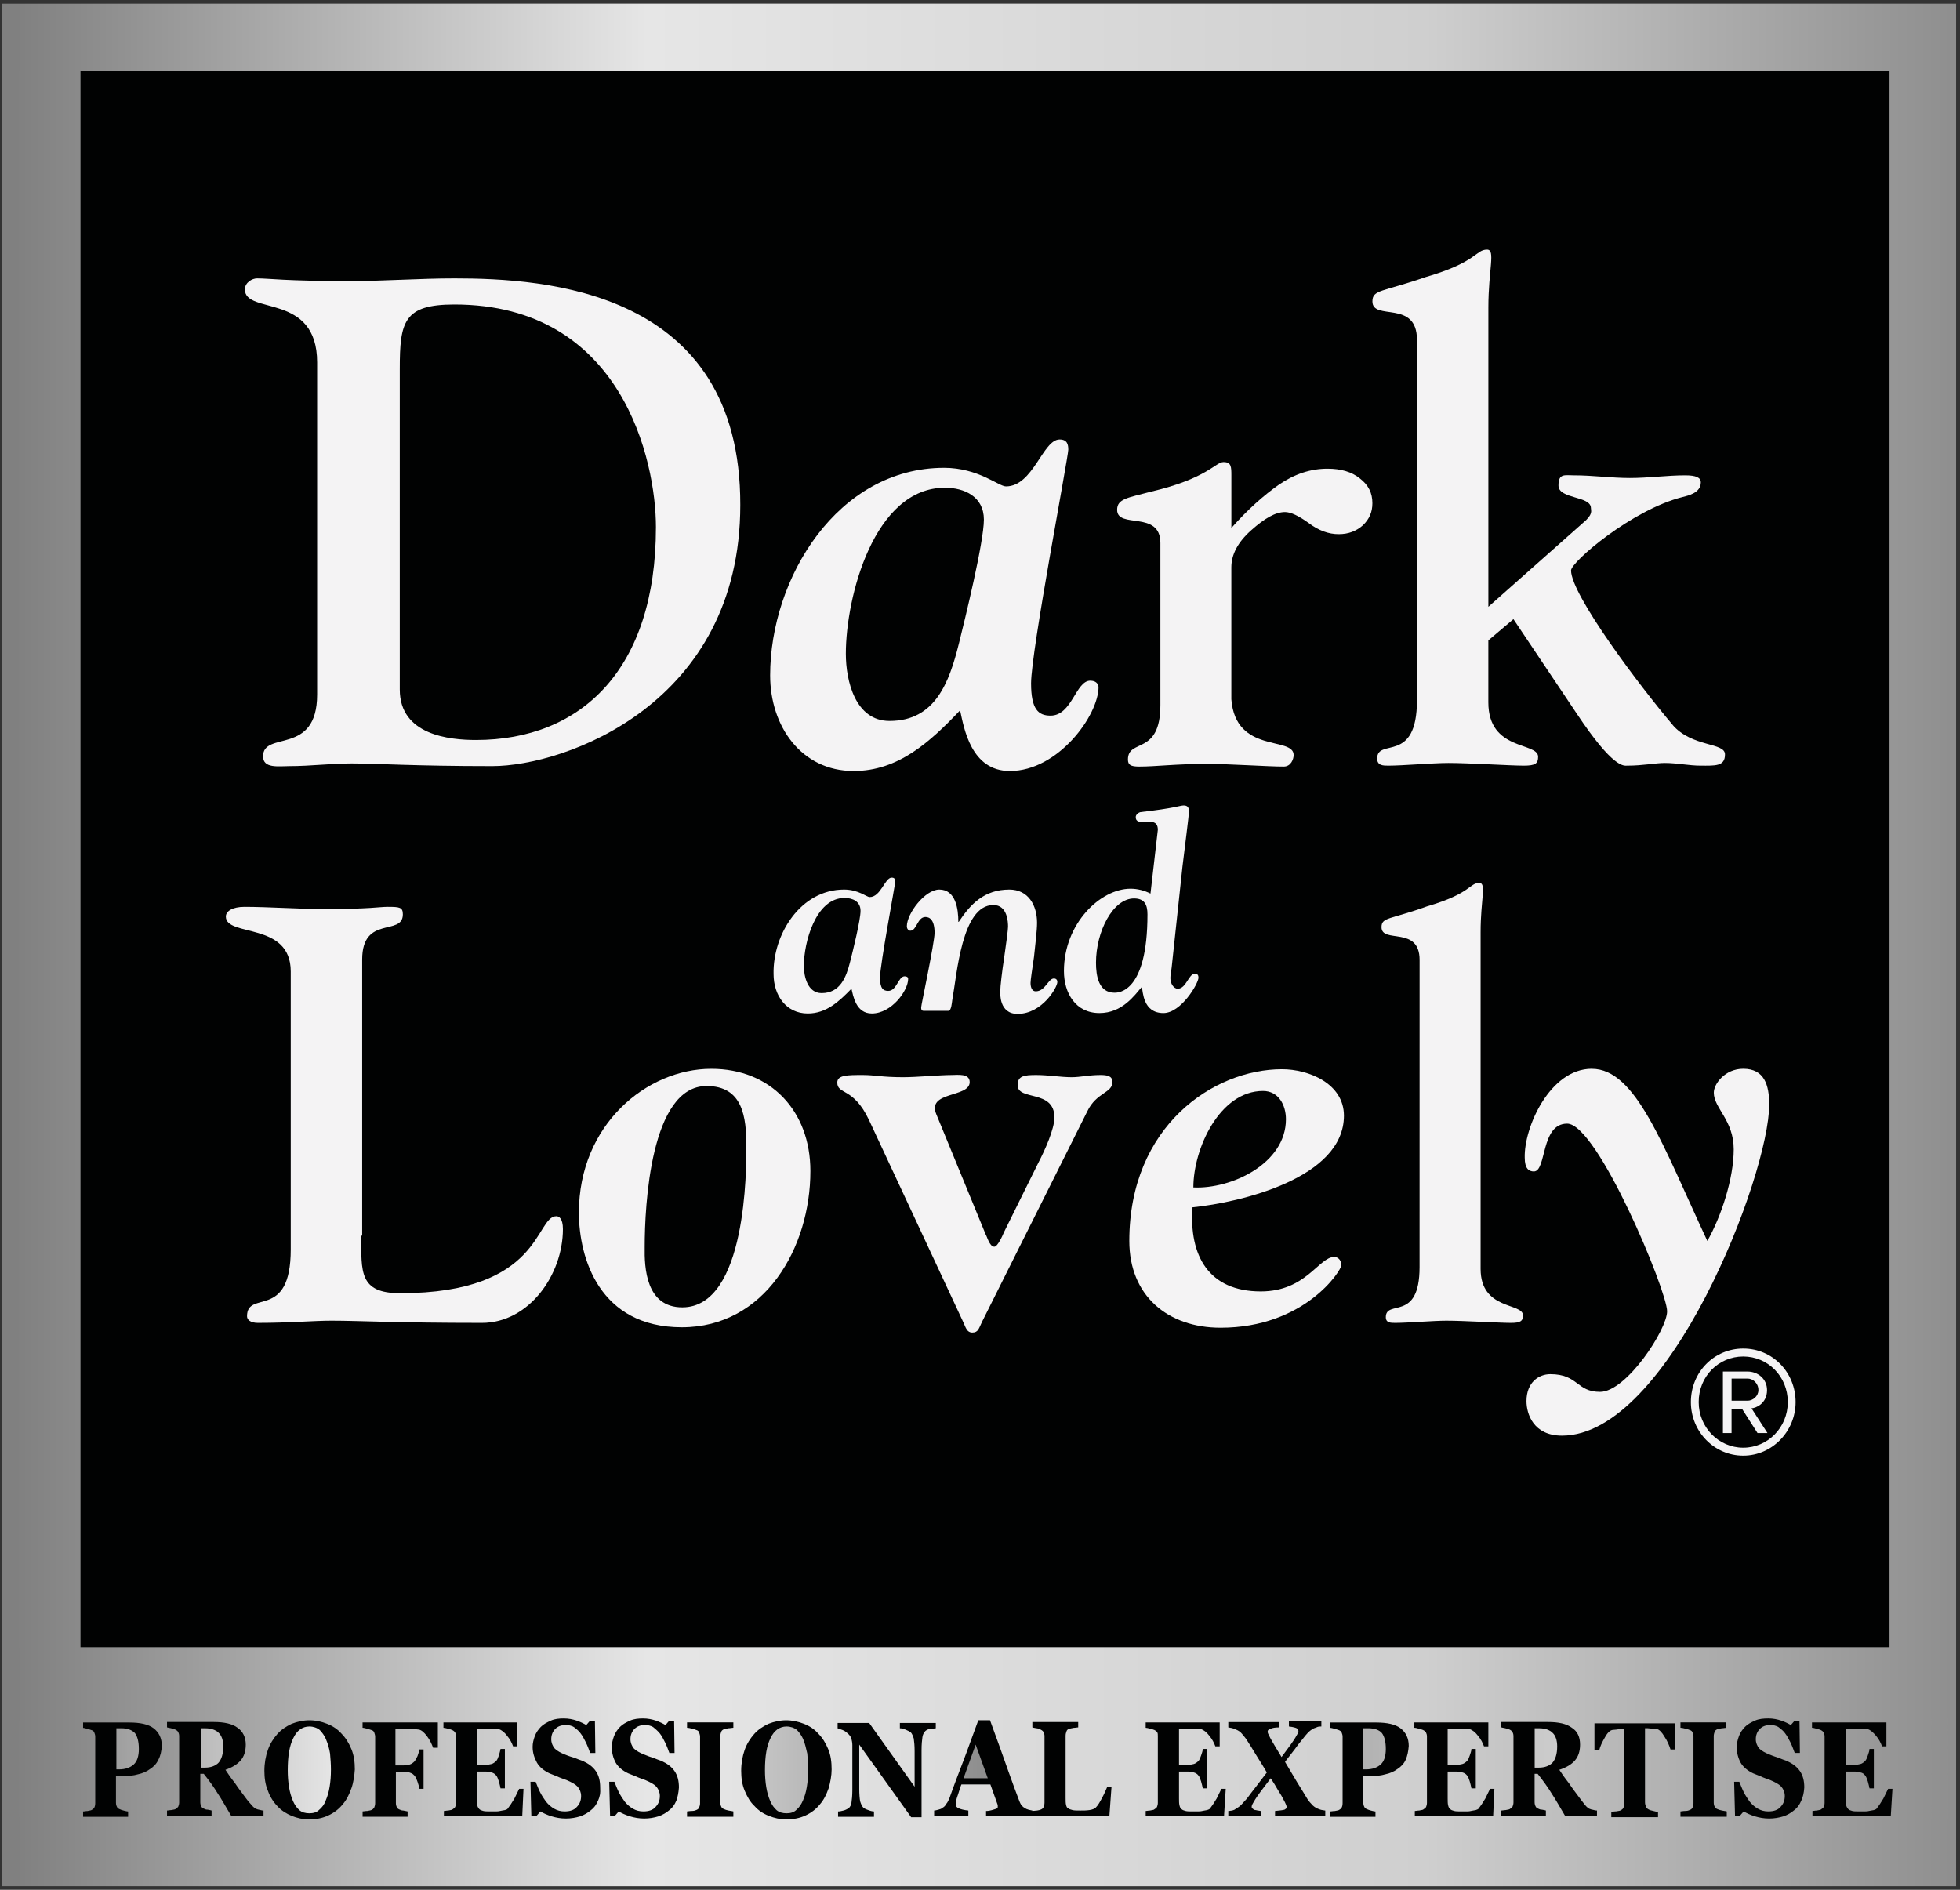 <svg height="54" viewBox="0 0 56 54" width="56" xmlns="http://www.w3.org/2000/svg" xmlns:xlink="http://www.w3.org/1999/xlink"><rect x="0" y="0" width="56" height="54" fill="#333333" stroke="none"/><linearGradient id="a"><stop offset="0" stop-color="#808080"/><stop offset=".165" stop-color="#e6e6e6"/><stop offset=".368" stop-color="#cfcfcf"/><stop offset=".538" stop-color="#808080"/><stop offset=".77" stop-color="#c4c4c4"/><stop offset=".933" stop-color="#e3e3e3"/><stop offset="1" stop-color="#808080"/></linearGradient><linearGradient id="b" x1="-420.521%" x2="7990.944%" xlink:href="#a" y1="50.583%" y2="50.583%"/><linearGradient id="c" x1="-795.537%" x2="7615.99%" xlink:href="#a" y1="50.38%" y2="50.38%"/><linearGradient id="d" x1="-5962.994%" x2="2448.471%" xlink:href="#a" y1="50.583%" y2="50.583%"/><linearGradient id="e" x1="-614.671%" x2="3759.201%" xlink:href="#a" y1="49.51%" y2="49.51%"/><linearGradient id="f" x1="-3887.068%" x2="3923.682%" xlink:href="#a" y1="49.893%" y2="49.893%"/><linearGradient id="g" x1="-6724.477%" x2="1686.892%" xlink:href="#a" y1="50.38%" y2="50.38%"/><linearGradient id="h" x1="-1717.644%" x2="2656.138%" xlink:href="#a" y1="49.51%" y2="49.51%"/><linearGradient id="i" x1="1.004%" x2="97.856%" xlink:href="#a" y1="49.995%" y2="49.995%"/><g fill="none"><path d="m.062.101h55.827v53.798h-55.827z" fill="#010202"/><path d="m2.299 2.036h51.686v45.034h-51.686z" fill="#010202"/><g fill="#f4f3f4"><path d="m12.98 7.955c-1.001 0-1.978.076-2.979.076-1.904 0-2.287-.076-2.658-.076-.136 0-.346.114-.346.316 0 .733 2.064.076 2.064 2.087v9.485c0 1.77-1.545 1.024-1.545 1.77 0 .354.445.278.766.278.593 0 1.174-.076 1.768-.076.705 0 1.768.076 4.018.076 2.064 0 7.083-1.77 7.083-7.461.012-6.159-5.588-6.475-8.171-6.475m.618 13.19c-.754 0-2.176-.139-2.176-1.442v-9.156c0-1.353.111-1.846 1.558-1.846 4.809 0 5.761 4.489 5.761 6.361 0 4.072-2.139 6.083-5.143 6.083"/><path d="m31.152 19.45c-.42 0-.519.999-1.137.999-.346 0-.556-.177-.556-.923 0-.911 1.063-6.462 1.063-6.677 0-.139-.025-.291-.247-.291-.482 0-.754 1.341-1.533 1.341-.21 0-.791-.531-1.768-.531-3.041 0-4.97 3.149-4.97 5.931 0 1.454.89 2.732 2.386 2.732 1.273 0 2.176-.822 3.041-1.733.111.506.309 1.733 1.422 1.733 1.385 0 2.534-1.593 2.534-2.403-.012-.101-.087-.177-.235-.177m-3.758-1.05c-.272 1.088-.668 2.2-1.978 2.2-.977 0-1.249-1.138-1.249-1.922 0-1.619.804-4.742 2.831-4.742.556 0 1.113.253 1.113.911 0 .645-.544 2.858-.717 3.554"/><path d="m38.854 13.671c-.235-.19-.544-.278-.927-.278-.482 0-.94.152-1.385.455-.433.304-.89.708-1.36 1.239v-1.492c0-.253 0-.392-.223-.392-.235 0-.457.468-2.077.847-.668.177-.964.202-.964.519 0 .556 1.236 0 1.236.948v4.629c0 1.454-.927.948-.927 1.556 0 .152.074.202.321.202.482 0 1.038-.076 1.941-.076.643 0 1.731.076 2.188.076.21 0 .284-.215.284-.329 0-.544-1.657-.025-1.78-1.593v-3.769c0-.367.185-.721.569-1.062.383-.341.692-.519.964-.519.161 0 .383.101.68.316.284.215.569.316.853.316s.507-.089.692-.253c.185-.177.272-.379.272-.632 0-.291-.111-.519-.358-.708"/><path d="m47.792 20.715c-.927-1.088-2.905-3.718-2.905-4.414 0-.24 1.731-1.733 3.189-2.099.148-.038.519-.114.519-.417 0-.139-.136-.202-.445-.202-.519 0-1.051.076-1.582.076s-1.051-.076-1.595-.076c-.272 0-.445-.063-.445.291 0 .392.927.291.927.645 0 .076.074.177-.235.43l-2.695 2.39v-8.549c0-1.1.21-1.657-.037-1.657-.334 0-.272.354-1.755.784-1.236.43-1.521.354-1.521.696 0 .569 1.273-.063 1.273 1.1v10.294c0 1.846-1.137 1.062-1.137 1.669 0 .202.173.202.321.202.408 0 1.273-.076 1.718-.076.581 0 1.768.076 2.151.076.334 0 .408-.063.408-.253 0-.43-1.422-.152-1.422-1.556v-1.77l.717-.607 1.805 2.694c1.051 1.581 1.347 1.492 1.446 1.492.457 0 .804-.076 1.075-.076.346 0 .692.076 1.026.076.408 0 .692.025.692-.316.012-.354-.94-.202-1.496-.847"/><path d="m10.322 35.309c0 1.037-.062 1.644 1.113 1.644 4.067 0 3.845-2.2 4.463-2.2.062 0 .185.051.185.367 0 1.315-.977 2.681-2.312 2.681-2.497 0-3.486-.063-4.302-.063-.507 0-1.199.063-2.102.063-.21 0-.309-.089-.309-.19 0-.771 1.249.139 1.249-1.91v-7.942c0-1.429-1.854-.974-1.854-1.568 0-.152.185-.278.532-.278.655 0 1.607.063 2.238.063 1.397 0 1.595-.063 1.854-.063.346 0 .433.013.433.215 0 .632-1.162.013-1.162 1.29v7.891z"/><path d="m23.154 33.462c0 2.188-1.298 4.464-3.672 4.464-2.361 0-2.942-1.985-2.942-3.275 0-2.517 1.941-4.11 3.783-4.11 1.694 0 2.831 1.201 2.831 2.921m-3.659 3.895c1.842 0 1.83-3.984 1.83-4.591 0-.847-.099-1.733-1.137-1.733-1.607 0-1.768 3.44-1.768 4.591-.012.607.037 1.733 1.075 1.733"/><path d="m28.161 35.271c.037.051.111.354.247.354.099 0 .247-.341.272-.405l.989-1.998c.185-.354.457-.961.457-1.29 0-.809-1.051-.468-1.051-.923 0-.266.185-.291.532-.291.346 0 .692.063 1.014.063.247 0 .494-.063.816-.063.198 0 .346.025.346.202 0 .316-.457.291-.717.835l-3.004 6.007c-.099.202-.111.316-.284.316-.148 0-.185-.139-.247-.278l-2.707-5.805c-.445-.936-.902-.708-.902-1.062 0-.215.297-.215.729-.215.346 0 .544.063 1.15.063.408 0 1.051-.063 1.397-.063.161 0 .507-.051.507.202 0 .455-1.236.253-.952.923z"/><path d="m36.023 36.902c1.298 0 1.657-.986 2.102-.986.062 0 .198.051.198.24 0 .152-1.051 1.783-3.449 1.783-1.508 0-2.608-.911-2.608-2.479 0-3.275 2.398-4.907 4.364-4.907.754 0 1.768.405 1.768 1.328 0 1.783-2.955 2.479-4.327 2.618-.099 1.378.457 2.403 1.953 2.403m.717-4.919c0-.405-.21-.809-.655-.809-1.236 0-1.99 1.644-1.99 2.757 1.088.051 2.645-.683 2.645-1.948"/><path d="m40.56 27.43c0-.986-1.088-.455-1.088-.936 0-.291.247-.215 1.298-.594 1.261-.367 1.211-.67 1.496-.67.21 0 .037.468.037 1.404v9.624c0 1.189 1.211.961 1.211 1.328 0 .164-.074.215-.346.215-.321 0-1.347-.063-1.842-.063-.371 0-1.113.063-1.459.063-.136 0-.272 0-.272-.164 0-.519.964.152.964-1.429z"/><path d="m45.48 30.541c1.261 0 2.015 2.163 3.301 4.919.396-.696.754-1.783.754-2.618 0-.835-.569-1.176-.569-1.619 0-.253.321-.683.841-.683.606 0 .742.468.742 1.024 0 2.011-2.868 9.459-5.921 9.459-.816 0-1.014-.62-1.014-.986 0-.544.358-.771.68-.771.804 0 .742.506 1.422.506.754 0 1.916-1.783 1.916-2.302 0-.582-1.99-5.362-2.856-5.362-.766 0-.581 1.366-.952 1.366-.148 0-.26-.089-.26-.392-.025-.86.717-2.542 1.916-2.542"/><path d="m24.118 25.419c.408 0 .643.215.729.215.321 0 .433-.556.63-.556.099 0 .099.063.099.126 0 .089-.433 2.365-.433 2.732 0 .304.087.379.235.379.247 0 .284-.417.47-.417.062 0 .099.025.099.076 0 .329-.47.986-1.038.986-.457 0-.532-.506-.581-.708-.358.367-.717.708-1.249.708-.618 0-.977-.519-.977-1.126-.025-1.126.766-2.415 2.015-2.415m-1.15 2.175c0 .316.111.784.507.784.532 0 .705-.455.816-.898.074-.291.297-1.189.297-1.454s-.223-.367-.457-.367c-.828 0-1.162 1.277-1.162 1.935"/><path d="m26.393 28.884c-.074 0-.074-.051-.074-.101 0-.063.383-1.846.383-2.125 0-.367-.136-.455-.26-.455-.235 0-.247.392-.433.392-.049 0-.099-.051-.099-.126 0-.367.519-1.05.927-1.05.47 0 .544.556.544.923h.012c.334-.506.729-.923 1.446-.923.544 0 .791.455.791.948 0 .228-.049.607-.087.974-.049.341-.099.658-.099.746 0 .139.049.24.148.24.272 0 .358-.367.519-.367.074 0 .099.051.099.101 0 .152-.433.911-1.137.911-.532 0-.494-.594-.494-.645 0-.139.049-.556.111-.961.062-.417.111-.809.111-.885 0-.126-.012-.62-.42-.62-.902 0-1.038 1.973-1.174 2.719-.012.076-.025.304-.111.304z"/><path d="m33.081 23.712c0-.278-.223-.228-.408-.228-.099 0-.223.013-.223-.139 0-.063.074-.126.136-.139 1.001-.114 1.125-.19 1.236-.19.111 0 .148.063.148.164 0 .126-.124 1.062-.185 1.581l-.309 2.883c-.012.114-.037.202-.037.304 0 .164.099.304.21.304.247 0 .309-.43.494-.43.074 0 .099.051.099.114 0 .164-.494 1.012-1.001 1.012-.593 0-.581-.62-.618-.746-.21.24-.556.746-1.211.746-.68 0-1.014-.569-1.014-1.201 0-1.353 1.038-2.352 1.904-2.352.198 0 .396.051.569.139zm-1.236 4.654c.099 0 .94.013.94-2.238 0-.278-.087-.455-.383-.455-.606 0-1.088.948-1.088 1.834 0 .379.074.86.532.86z"/><path d="m49.807 41.594c-.828 0-1.496-.683-1.496-1.53 0-.86.668-1.53 1.496-1.53.841 0 1.496.683 1.496 1.53 0 .835-.668 1.53-1.496 1.53zm0-2.833c-.705 0-1.273.569-1.273 1.303 0 .721.569 1.303 1.273 1.303.705 0 1.273-.582 1.273-1.303 0-.733-.569-1.303-1.273-1.303zm.408 2.188-.445-.696h-.297v.696h-.247v-1.758h.705c.284 0 .556.202.556.531 0 .392-.334.519-.445.519l.457.708zm-.284-1.556h-.457v.632h.457c.148 0 .309-.126.309-.304 0-.202-.161-.329-.309-.329z"/></g><path d="m3.461 49.384h-.136v1.176h.074c.185 0 .321-.051.42-.139s.148-.24.148-.443c0-.202-.037-.354-.111-.455-.087-.089-.21-.139-.396-.139z" fill="url(#b)"/><path d="m5.872 49.384h-.136v1.126h.124c.161 0 .297-.051.383-.139.087-.101.136-.253.136-.468 0-.177-.049-.316-.136-.392-.074-.076-.21-.126-.371-.126z" fill="url(#c)"/><path d="m39.089 49.384h-.136v1.176h.074c.185 0 .321-.051.42-.139.099-.089.148-.24.148-.443 0-.202-.037-.354-.111-.455-.074-.089-.21-.139-.396-.139z" fill="url(#d)"/><path d="m9.321 49.713c-.049-.114-.111-.202-.185-.278-.074-.063-.185-.101-.297-.101-.198 0-.358.114-.457.329-.111.215-.161.519-.161.923 0 .164.012.329.037.481.025.152.062.278.111.392.049.114.111.202.185.266.074.063.173.089.284.089s.21-.025.284-.101c.074-.063.148-.152.185-.266.049-.114.087-.24.111-.392.025-.152.037-.304.037-.493 0-.152-.012-.304-.025-.455-.025-.152-.062-.278-.111-.392z" fill="url(#e)"/><path d="m27.53 50.813h.692l-.346-.961z" fill="url(#f)"/><path d="m43.984 49.384h-.136v1.126h.124c.161 0 .297-.051.383-.139.087-.101.136-.253.136-.468 0-.177-.049-.316-.136-.392-.074-.076-.21-.126-.371-.126z" fill="url(#g)"/><path d="m22.956 49.713c-.049-.114-.111-.202-.185-.278-.074-.063-.185-.101-.297-.101-.198 0-.358.114-.457.329-.111.215-.161.519-.161.923 0 .164.012.329.037.481.025.152.062.278.111.392.049.114.111.202.185.266.074.063.173.089.284.089s.21-.025.284-.101c.074-.063.136-.152.185-.266.049-.114.087-.24.111-.392.025-.152.037-.304.037-.493 0-.152-.012-.304-.025-.455-.037-.152-.062-.278-.111-.392z" fill="url(#h)"/><path d="m.062.101v53.798h55.827v-53.798zm2.238 1.935h51.686v45.034h-51.686zm2.225 48.246c-.049.114-.136.202-.235.266-.099.076-.223.126-.346.152-.124.038-.272.051-.433.051h-.198v.759c0 .051.012.089.025.114.012.038.049.063.087.076.025.013.062.025.111.038.049.013.099.025.124.025v.152h-1.286v-.152c.037 0 .074-.013.124-.013.049-.013.087-.013.111-.025.049-.025.074-.051.087-.076.012-.025.025-.063.025-.126v-1.897c0-.051-.012-.076-.025-.114-.012-.038-.037-.063-.087-.076-.037-.013-.074-.025-.124-.038-.049-.013-.087-.025-.111-.025v-.152h1.323c.309 0 .544.051.692.164.148.114.235.278.235.506-.012.152-.037.278-.099.392zm3.004 1.619h-.915c-.161-.266-.284-.493-.396-.658-.099-.164-.235-.354-.396-.556h-.099v.809c0 .051.012.089.025.114.012.038.049.063.087.076.025.013.049.025.099.025.049.013.087.013.111.025v.152h-1.273v-.152c.037 0 .074-.013.124-.013.049-.013.087-.013.111-.025.037-.025.074-.051.087-.076.012-.025.025-.076.025-.114v-1.897c0-.051-.012-.089-.025-.114-.012-.025-.037-.051-.087-.076-.037-.013-.074-.025-.124-.038-.049-.013-.087-.013-.111-.025v-.152h1.335c.297 0 .532.051.68.164.148.101.235.266.235.481 0 .19-.049.341-.148.455-.099.114-.247.202-.433.266.074.114.161.24.272.379.099.152.21.291.321.443.037.051.087.114.148.177.062.076.111.114.161.126.025.013.062.013.099.025.037.013.062.013.087.013zm2.509-.797c-.062.177-.136.329-.247.455-.111.139-.247.24-.408.316-.161.076-.346.114-.556.114-.173 0-.334-.038-.494-.101-.148-.063-.297-.152-.408-.278-.111-.114-.21-.266-.272-.443-.074-.177-.099-.367-.099-.569 0-.215.037-.417.099-.594s.161-.329.272-.455.247-.215.408-.291c.161-.063.334-.101.507-.101.185 0 .346.038.507.101.161.063.297.152.408.278.124.126.21.266.284.443.074.177.099.367.099.582-.012.177-.037.367-.099.544zm2.472-1.163h-.136c-.037-.101-.087-.215-.173-.329s-.161-.177-.235-.19c-.037 0-.074-.013-.136-.013-.062 0-.111-.013-.161-.013h-.371v1.05h.235c.062 0 .124-.013.173-.025.049-.013.099-.051.136-.089.025-.025.049-.089.087-.152.025-.076.049-.139.049-.19h.124v1.126h-.124c0-.063-.025-.126-.049-.202-.025-.076-.062-.139-.074-.164-.037-.038-.074-.076-.124-.089-.049-.025-.111-.025-.185-.025h-.235v.885c0 .051.012.089.025.114.012.038.049.063.087.076.025.013.062.025.099.025.049.013.087.013.124.025v.152h-1.286v-.152c.037 0 .074-.013.136-.013.049-.013.087-.013.111-.025.037-.013.062-.038.087-.076.012-.025.025-.076.025-.126v-1.897c0-.038-.012-.076-.025-.114-.012-.038-.037-.063-.087-.076-.037-.013-.074-.025-.124-.038s-.087-.025-.124-.025v-.152h2.151zm2.411 1.96h-2.238v-.152c.037 0 .074-.013.124-.013.049-.013.087-.013.111-.025.037-.025.074-.051.087-.076s.025-.076.025-.114v-1.897c0-.051 0-.089-.025-.114-.012-.025-.037-.051-.087-.076-.025-.013-.074-.025-.124-.038s-.099-.025-.124-.025v-.152h2.114v.683h-.124c-.037-.101-.087-.202-.173-.304-.074-.101-.161-.164-.235-.19-.037-.013-.074-.013-.136-.013-.062 0-.111 0-.148 0h-.346v1.037h.247c.062 0 .124-.013.173-.025s.099-.051.136-.089c.025-.025.049-.076.074-.152.025-.076.037-.139.049-.19h.124v1.126h-.124c-.012-.051-.025-.126-.049-.202-.025-.076-.049-.139-.074-.164-.037-.051-.087-.076-.136-.089-.049-.013-.111-.025-.173-.025h-.247v.771c0 .076 0 .139.012.19s.037.089.062.114c.025.025.062.038.111.051.049.013.111.013.198.013h.136c.049 0 .099 0 .148-.013.049-.013.087-.013.136-.025.049-.013.074-.025.087-.051.049-.063.111-.152.185-.278.062-.126.111-.228.136-.278h.124zm2.163-.443c-.049.114-.111.202-.198.266-.087.076-.198.139-.309.177-.124.038-.26.063-.408.063-.148 0-.284-.025-.408-.063s-.235-.089-.321-.139l-.111.126h-.148l-.025-.974h.148c.037.089.074.19.124.291.049.101.111.19.173.278.074.089.148.152.235.202s.185.076.297.076c.148 0 .272-.038.346-.126.087-.089.124-.19.124-.316 0-.101-.037-.19-.099-.266-.074-.076-.173-.126-.321-.19-.099-.038-.185-.063-.26-.101-.074-.025-.148-.063-.223-.089-.161-.076-.284-.177-.358-.304-.074-.139-.124-.278-.124-.455 0-.101.025-.202.062-.304s.099-.19.173-.266c.074-.076.173-.126.284-.177.111-.051.235-.063.371-.063.136 0 .26.025.371.063.111.038.21.089.272.126l.099-.114h.148l.012.911h-.148c-.037-.101-.074-.202-.124-.304-.049-.101-.099-.19-.148-.253-.049-.076-.124-.126-.185-.177-.074-.051-.161-.063-.247-.063-.124 0-.223.038-.297.114-.074.076-.111.177-.111.291 0 .101.037.19.099.266.062.063.173.126.309.177.087.038.173.063.26.089.087.038.161.063.235.089.161.076.284.164.371.291.087.126.124.278.124.468.012.164-.012.266-.062.379zm2.238 0c-.049.114-.111.202-.198.266-.087.076-.198.139-.309.177-.124.038-.26.063-.408.063s-.284-.025-.408-.063-.235-.089-.321-.139l-.111.126h-.136l-.025-.974h.148c.037.089.074.19.124.291.049.101.111.19.173.278.074.089.148.152.235.202s.185.076.297.076c.148 0 .272-.038.346-.126.087-.089.124-.19.124-.316 0-.101-.037-.19-.099-.266-.074-.076-.173-.126-.321-.19-.099-.038-.185-.063-.26-.101-.074-.025-.148-.063-.223-.089-.161-.076-.284-.177-.358-.304-.074-.139-.111-.278-.111-.455 0-.101.025-.202.062-.304.037-.101.099-.19.173-.266.074-.076.173-.126.284-.177.111-.051.247-.063.371-.063.136 0 .26.025.371.063.111.038.21.089.272.126l.099-.114h.148l.012.911h-.148c-.037-.101-.074-.202-.124-.304-.049-.101-.099-.19-.148-.253-.062-.076-.124-.126-.185-.177-.074-.051-.161-.063-.247-.063-.124 0-.223.038-.297.114s-.111.177-.111.291c0 .101.037.19.099.266.062.063.173.126.309.177.087.038.161.063.247.089.087.038.161.063.235.089.161.076.284.164.371.291s.124.278.124.468c-.012.164-.037.266-.074.379zm1.619-2.087c-.037 0-.074.013-.124.013-.049.013-.099.013-.124.025-.037.013-.074.038-.087.076s-.025.076-.025.126v1.897c0 .051.012.089.025.114.012.038.049.063.087.076.025.013.062.025.124.038.049.013.099.013.136.025v.152h-1.323v-.152c.025 0 .074-.013.136-.013.062 0 .099-.013.124-.025.037-.013.074-.038.087-.076.012-.025.025-.076.025-.114v-1.91c0-.038-.012-.076-.025-.114-.012-.038-.037-.063-.087-.076-.025-.013-.062-.025-.124-.038-.049-.013-.099-.025-.136-.025v-.152h1.323v.152zm2.732 1.733c-.062.177-.136.329-.247.455-.111.139-.247.24-.408.316-.161.076-.346.114-.556.114-.173 0-.334-.038-.494-.101-.161-.063-.297-.152-.408-.278-.124-.114-.21-.266-.284-.443s-.099-.367-.099-.569c0-.215.037-.417.099-.594.062-.177.161-.329.272-.455.111-.126.247-.215.408-.291.161-.063.334-.101.507-.101.173 0 .346.038.507.101.161.063.297.152.408.278.124.126.21.266.284.443.074.177.099.367.099.582 0 .177-.037.367-.087.544zm2.769-1.644c-.037.038-.074.089-.087.177-.012.089-.025.202-.025.367v1.922h-.297l-1.483-2.074v1.265c0 .152.012.278.025.354.025.076.049.139.087.177.025.025.074.051.148.076.062.025.124.038.161.038v.152h-1.026v-.152c.049 0 .099-.013.148-.025.062-.013.099-.038.148-.063.049-.038.074-.089.087-.164.012-.076.025-.202.025-.367v-1.277c0-.063-.012-.126-.025-.177-.012-.051-.049-.101-.087-.139-.037-.038-.087-.076-.136-.101-.049-.025-.111-.038-.173-.063v-.152h.902l1.298 1.821v-1.012c0-.164-.012-.278-.025-.367-.025-.076-.049-.139-.087-.177-.037-.025-.087-.051-.148-.076-.062-.025-.111-.038-.161-.038v-.152h1.026v.152c-.037 0-.074.013-.136.025-.062-.013-.111.013-.161.051zm3.029 2.441h-1.298v-.152c.062 0 .136-.013.21-.038.087-.025.124-.038.124-.076 0-.013 0-.025 0-.038s0-.025-.012-.051l-.198-.556h-.828c-.025.051-.037.114-.062.177-.025.076-.037.126-.062.19-.025.076-.037.126-.037.152v.063c0 .038.025.076.087.101.049.025.148.051.272.063v.152h-.977v-.152c.037 0 .074-.013.124-.025.049-.013.087-.025.111-.051.049-.025.087-.063.111-.114.037-.038.062-.101.087-.152.124-.354.26-.708.396-1.062s.272-.746.433-1.176h.334c.223.607.396 1.088.519 1.442.124.354.235.645.321.873.012.038.037.076.049.101.025.025.049.063.099.089.037.025.062.038.111.051.037.013.074.013.111.025v.164zm2.225 0h-2.2v-.152c.037 0 .087-.013.136-.013.049-.013.087-.013.099-.025.037-.013.074-.038.087-.076.012-.025.025-.076.025-.126v-1.897c0-.051-.012-.089-.025-.114-.012-.025-.037-.051-.087-.076-.037-.013-.074-.038-.124-.038-.049-.013-.087-.013-.111-.025v-.152h1.31v.152c-.037 0-.074.013-.124.013-.049.013-.087.013-.124.025-.049.013-.074.038-.087.076s-.025.076-.025.126v1.77c0 .089 0 .152.012.202.012.051.025.089.062.101.025.025.074.038.124.051s.124.013.223.013c.087 0 .173 0 .26-.013s.148-.038.185-.076c.062-.063.111-.152.173-.266.062-.114.111-.228.148-.316h.124zm3.276 0h-2.238v-.152c.037 0 .074-.013.124-.013.049-.013.087-.013.111-.025.037-.025.074-.051.087-.076.012-.025.025-.076.025-.114v-1.897c0-.051 0-.089-.012-.114-.012-.025-.037-.051-.087-.076-.025-.013-.074-.025-.124-.038-.049-.013-.099-.025-.124-.025v-.152h2.114v.683h-.124c-.037-.101-.087-.202-.173-.304-.074-.101-.161-.164-.235-.19-.037-.013-.074-.013-.136-.013-.062 0-.111 0-.148 0h-.346v1.037h.247c.062 0 .124-.013.173-.025.049-.013.099-.051.136-.089.025-.025.049-.076.074-.152s.049-.139.049-.19h.124v1.126h-.124c-.012-.051-.025-.126-.049-.202-.025-.076-.049-.139-.074-.164-.037-.051-.087-.076-.136-.089-.049-.013-.111-.025-.173-.025h-.247v.771c0 .076 0 .139.012.19.012.051.025.089.062.114.025.025.062.038.111.051.049.013.111.013.198.013h.136c.049 0 .099 0 .148-.013.049-.013.087-.013.136-.025.037-.013.074-.025.087-.051.049-.063.111-.152.185-.278.062-.126.111-.228.136-.278h.124zm2.917 0h-1.459v-.152c.136-.013.235-.025.272-.038.037-.025.062-.038.062-.076 0-.013-.012-.038-.025-.076-.012-.038-.037-.076-.062-.126-.037-.076-.087-.164-.161-.278-.062-.114-.136-.228-.21-.341-.235.304-.383.506-.445.607-.062.101-.099.164-.099.202 0 .013 0 .038.012.038 0 .013.025.025.037.038.012.013.037.025.074.025.037.013.087.013.136.025v.152h-.927v-.152c.049 0 .087-.013.111-.013.025-.013.062-.013.087-.038.062-.038.124-.076.173-.126.049-.051.099-.114.161-.177.074-.101.161-.215.26-.341.099-.126.198-.266.309-.405-.099-.177-.21-.341-.309-.506-.099-.164-.185-.304-.26-.417-.037-.063-.087-.114-.136-.177-.049-.063-.111-.101-.173-.126-.025-.013-.062-.025-.099-.038-.037-.013-.074-.013-.124-.025v-.152h1.459v.152c-.111 0-.198.013-.247.038-.049.013-.087.038-.087.076 0 .013 0 .038.012.063.012.025.037.076.062.126.025.051.074.126.124.215.062.101.124.202.198.329.21-.278.346-.468.396-.556.049-.089.087-.139.087-.177s-.012-.063-.049-.089c-.025-.013-.099-.038-.223-.051v-.152h.927v.152c-.037 0-.074 0-.111.013-.025.013-.062.025-.099.038-.074.038-.124.076-.173.126-.049.051-.099.114-.148.177-.087.101-.161.202-.235.304s-.173.215-.272.354c.136.228.247.417.346.582.099.152.185.304.272.443.037.063.074.114.136.177.049.063.111.101.161.126.025.013.062.025.099.038.037.013.087.013.136.025v.164zm2.275-1.619c-.049.114-.136.202-.235.266-.099.076-.223.126-.346.152-.124.038-.272.051-.433.051h-.198v.759c0 .051.012.089.025.114.012.038.049.063.087.076.025.013.062.025.111.038.049.013.099.025.124.025v.152h-1.298v-.152c.037 0 .074-.013.136-.013.049-.013.087-.013.111-.025.049-.025.074-.051.087-.076.012-.025.025-.063.025-.126v-1.897c0-.051-.012-.076-.025-.114-.012-.038-.049-.063-.087-.076-.037-.013-.074-.025-.124-.038s-.087-.025-.124-.025v-.152h1.323c.309 0 .544.051.692.164.148.114.235.278.235.506-.012.152-.037.278-.087.392zm2.497 1.619h-2.238v-.152c.037 0 .074-.013.124-.013.049-.013.087-.013.111-.025.037-.025.074-.051.087-.076.012-.025.025-.076.025-.114v-1.897c0-.051-.012-.089-.025-.114-.012-.025-.037-.051-.087-.076-.025-.013-.074-.025-.124-.038-.049-.013-.087-.025-.124-.025v-.152h2.114v.683h-.124c-.037-.101-.087-.202-.173-.304-.074-.101-.161-.164-.235-.19-.037-.013-.074-.013-.136-.013-.062 0-.111 0-.148 0h-.346v1.037h.247c.062 0 .124-.013.173-.025.049-.013.099-.051.136-.089.025-.025.049-.076.074-.152.025-.076.049-.139.049-.19h.124v1.126h-.124c-.012-.051-.025-.126-.049-.202-.025-.076-.049-.139-.074-.164-.037-.051-.087-.076-.136-.089-.049-.013-.111-.025-.173-.025h-.247v.771c0 .076 0 .139.012.19.012.051.025.089.062.114.025.025.062.038.111.051.049.013.111.013.198.013h.136c.049 0 .099 0 .148-.013.049-.013.087-.013.136-.025.037-.013.074-.025.087-.051.049-.063.111-.152.185-.278.062-.126.111-.228.136-.278h.124zm2.979 0h-.915c-.161-.266-.284-.493-.396-.658-.099-.164-.235-.354-.396-.556h-.087v.809c0 .051.012.089.025.114.012.038.049.063.087.076.025.013.049.025.099.025.049.013.087.013.111.025v.152h-1.273v-.152c.037 0 .074-.013.124-.013.049-.013.087-.013.111-.025.037-.025.074-.051.087-.076.012-.025.025-.076.025-.114v-1.897c0-.051-.012-.089-.025-.114-.012-.025-.037-.051-.087-.076-.037-.013-.074-.025-.124-.038-.049-.013-.087-.013-.111-.025v-.152h1.335c.297 0 .532.051.68.164.161.101.235.266.235.481 0 .19-.049.341-.148.455-.099.114-.247.202-.445.266.074.114.161.24.272.379.099.152.21.291.321.443.037.051.087.114.136.177.062.076.111.114.161.126.025.013.062.013.099.025.037.013.074.013.087.013v.164zm2.225-1.91h-.136c-.037-.114-.087-.24-.173-.367-.074-.126-.148-.202-.21-.215-.037 0-.074-.013-.136-.013-.049 0-.099-.013-.136-.013h-.074v2.112c0 .051.012.089.025.126.012.038.037.063.087.089.025.013.062.025.124.038.049.013.099.025.136.025v.152h-1.335v-.152c.037 0 .074-.013.136-.013.062-.013.099-.013.124-.025.049-.025.074-.051.087-.076.012-.038.025-.076.025-.126v-2.125h-.074c-.037 0-.087 0-.136.013-.049 0-.099.013-.136.013-.062.013-.136.076-.21.215-.074.126-.136.253-.161.367h-.136v-.771h2.312zm1.459-.62c-.037 0-.074.013-.124.013-.049.013-.099.013-.124.025-.037.013-.074.038-.087.076-.012.038-.025.076-.025.126v1.897c0 .051.012.089.025.114.012.038.049.063.087.076.025.013.062.025.124.038.049.013.099.013.136.025v.152h-1.323v-.152c.037 0 .074-.013.136-.013.062 0 .099-.013.124-.025.037-.013.074-.038.087-.076.012-.025.025-.076.025-.114v-1.91c0-.038-.012-.076-.025-.114-.012-.038-.037-.063-.087-.076-.025-.013-.062-.025-.124-.038-.049-.013-.099-.025-.136-.025v-.152h1.31zm2.139 2.087c-.049.114-.111.202-.198.266-.087.076-.198.139-.309.177-.124.038-.26.063-.408.063-.148 0-.284-.025-.408-.063-.124-.038-.235-.089-.321-.139l-.111.126h-.136l-.025-.974h.148c.037.089.074.19.124.291.049.101.111.19.173.278.074.089.148.152.235.202s.185.076.297.076c.148 0 .272-.038.346-.126.087-.089.124-.19.124-.316 0-.101-.037-.19-.099-.266-.074-.076-.173-.126-.321-.19-.099-.038-.185-.063-.26-.101-.074-.025-.148-.063-.223-.089-.161-.076-.284-.177-.358-.304-.074-.139-.111-.278-.111-.455 0-.101.025-.202.062-.304s.099-.19.173-.266c.074-.076.173-.126.284-.177.111-.051.247-.063.383-.063s.26.025.371.063c.111.038.21.089.272.126l.099-.114h.148l.012.911h-.148c-.037-.101-.074-.202-.124-.304-.049-.101-.099-.19-.148-.253-.049-.076-.124-.126-.185-.177-.074-.051-.161-.063-.247-.063-.124 0-.223.038-.297.114s-.111.177-.111.291c0 .101.037.19.099.266.062.063.173.126.309.177.087.038.173.063.247.089.087.038.161.063.235.089.161.076.284.164.371.291.087.126.124.278.124.468-.012.164-.037.266-.087.379zm2.559.443h-2.238v-.152c.037 0 .074-.013.124-.013.049-.013.087-.013.111-.025.037-.025.074-.051.087-.076.012-.025.025-.076.025-.114v-1.897c0-.051-.012-.089-.025-.114-.012-.025-.037-.051-.087-.076-.025-.013-.074-.025-.124-.038-.049-.013-.087-.025-.124-.025v-.152h2.126v.683h-.124c-.037-.101-.087-.202-.173-.304-.087-.101-.161-.164-.235-.19-.037-.013-.087-.013-.136-.013-.062 0-.111 0-.148 0h-.346v1.037h.247c.062 0 .124-.013.173-.025s.099-.051.136-.089c.025-.025.049-.076.074-.152.025-.076.049-.139.049-.19h.124v1.126h-.124c-.012-.051-.025-.126-.049-.202-.025-.076-.049-.139-.074-.164-.037-.051-.074-.076-.136-.089-.049-.013-.111-.025-.173-.025h-.247v.771c0 .076 0 .139.012.19.012.051.037.089.062.114.025.025.062.038.111.051.049.013.111.013.198.013h.136c.049 0 .099 0 .148-.013.049-.013.087-.013.136-.025.037-.013.074-.025.087-.051.049-.063.111-.152.185-.278.062-.126.111-.228.136-.278h.124z" fill="url(#i)"/></g></svg>